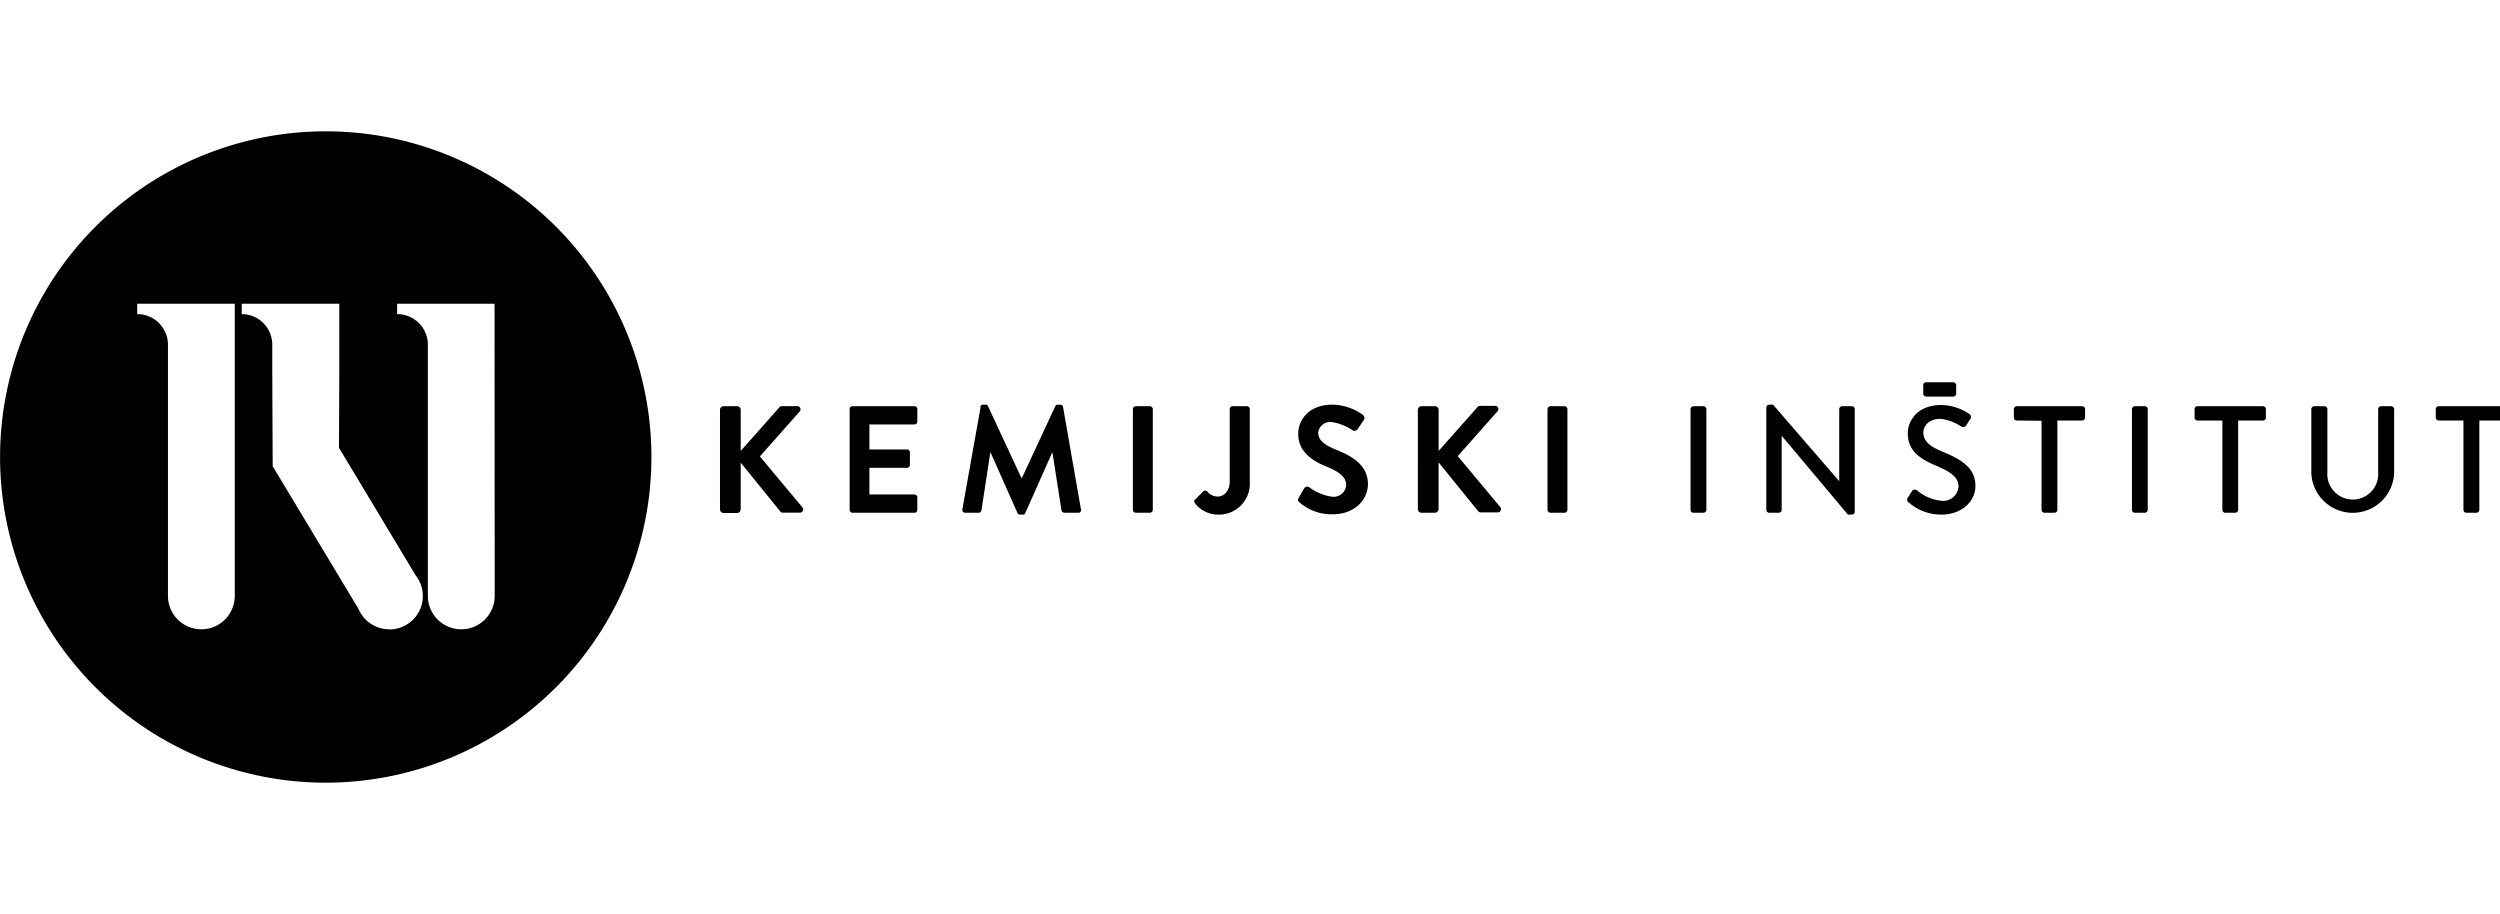 <svg id="Layer_1" data-name="Layer 1" xmlns="http://www.w3.org/2000/svg" viewBox="0 0 374.07 136.76"><defs><style>.cls-1{fill:none;}</style></defs><rect class="cls-1" width="374.07" height="136.76"/><path d="M48.73,19.65A48.73,48.73,0,1,0,97.47,68.38,48.73,48.73,0,0,0,48.73,19.65ZM35.13,89.16a5,5,0,1,1-10,0V51.57A4.58,4.58,0,0,0,20.53,47V45.45h14.6Zm23.12,5a5,5,0,0,1-4.63-3.09L40.8,69.76l-.06-14.28V51.57A4.57,4.57,0,0,0,36.17,47V45.45h14.6v10L50.72,67,62.2,86.1a5,5,0,0,1,1.07,3.06A5,5,0,0,1,58.25,94.18Zm15.77-5a5,5,0,1,1-10,0V51.57A4.58,4.58,0,0,0,59.42,47V45.45H74Z"/><path d="M107.73,61.33a.54.54,0,0,1,.55-.55h2a.55.55,0,0,1,.55.55v6.15L116.57,61a.52.52,0,0,1,.43-.23h2.28a.48.48,0,0,1,.36.82l-5.94,6.7,6.37,7.63a.49.49,0,0,1-.41.79h-2.48a.49.49,0,0,1-.41-.16l-5.94-7.33v7a.55.55,0,0,1-.55.54h-2a.54.54,0,0,1-.55-.54V61.33Zm19.4-.12V76.29a.43.43,0,0,0,.43.43h9.27a.43.43,0,0,0,.43-.43V74.42a.43.43,0,0,0-.43-.43h-6.74V70h5.63a.43.43,0,0,0,.43-.43V67.68a.45.45,0,0,0-.43-.43h-5.63V63.51h6.74a.43.43,0,0,0,.43-.43V61.21a.43.43,0,0,0-.43-.43h-9.27a.43.43,0,0,0-.43.43Zm19.6-.32L144,76.2a.42.42,0,0,0,.44.52h2a.44.44,0,0,0,.41-.34l1.32-8.63h.07l4,9a.4.4,0,0,0,.39.25h.4a.38.38,0,0,0,.39-.25l4-9h.06l1.35,8.63a.49.49,0,0,0,.43.34h2.07a.39.39,0,0,0,.41-.52l-2.68-15.31a.4.4,0,0,0-.41-.34h-.37a.38.38,0,0,0-.38.23l-5,10.75h-.06l-5-10.75a.39.39,0,0,0-.38-.23h-.37a.4.4,0,0,0-.41.34Zm22.78.32V76.29a.44.44,0,0,0,.43.43h2.11a.45.45,0,0,0,.44-.43V61.21a.46.46,0,0,0-.44-.43h-2.11a.45.45,0,0,0-.43.43Zm9.28,13.51a.48.48,0,0,0,0,.57A4.38,4.38,0,0,0,182.21,77,4.63,4.63,0,0,0,187,72V61.21a.43.43,0,0,0-.43-.43h-2.14a.43.43,0,0,0-.43.43V72c0,1.57-.94,2.3-1.83,2.3a2,2,0,0,1-1.5-.73.44.44,0,0,0-.68,0l-1.19,1.21Zm15.53-.23c-.2.36-.09.48.12.68a7.26,7.26,0,0,0,5,1.78c3.22,0,5.24-2.16,5.24-4.51,0-2.94-2.55-4.26-4.76-5.15-1.84-.75-2.68-1.48-2.68-2.55a1.8,1.8,0,0,1,2-1.59,7.58,7.58,0,0,1,3.17,1.25.59.59,0,0,0,.79-.27l.87-1.3a.56.56,0,0,0-.14-.75,8,8,0,0,0-4.55-1.53c-3.62,0-5.13,2.35-5.13,4.37,0,2.69,2.14,4.06,4.29,4.92,1.91.78,2.89,1.57,2.89,2.74a1.9,1.9,0,0,1-2.08,1.75,7.46,7.46,0,0,1-3.43-1.41.53.53,0,0,0-.78.16l-.82,1.41Zm17.83-13.16V76.18a.54.54,0,0,0,.55.54h2a.55.55,0,0,0,.55-.54v-7l5.94,7.33a.51.51,0,0,0,.41.16h2.49a.49.49,0,0,0,.4-.79l-6.37-7.63,5.94-6.7a.48.48,0,0,0-.36-.82h-2.28A.53.53,0,0,0,221,61l-5.74,6.47V61.33a.55.55,0,0,0-.55-.55h-2a.54.54,0,0,0-.55.55Zm19.4-.12V76.29a.44.44,0,0,0,.44.43h2.11a.44.44,0,0,0,.43-.43V61.21a.45.45,0,0,0-.43-.43H232a.45.45,0,0,0-.44.43Zm21.4,0V76.29a.45.45,0,0,0,.44.43h1.5a.44.44,0,0,0,.43-.43V61.21a.45.45,0,0,0-.43-.43h-1.5a.46.46,0,0,0-.44.43ZM264.29,61V76.29a.45.45,0,0,0,.44.43h1.43a.43.43,0,0,0,.43-.43V65.2h0L276.5,77h.59a.42.42,0,0,0,.43-.41V61.21a.45.45,0,0,0-.43-.43h-1.45a.44.44,0,0,0-.44.43V72h0L265.3,60.55h-.57a.43.43,0,0,0-.44.41Zm21.18,13.46a.48.48,0,0,0,.14.73A7.34,7.34,0,0,0,290.5,77c3,0,5.08-1.94,5.08-4.3,0-2.78-2.25-4-4.9-5.11-1.89-.77-2.89-1.57-2.89-2.87,0-.84.66-2.05,2.58-2.05a7,7,0,0,1,3.07,1.14.54.54,0,0,0,.8-.22c.18-.28.38-.6.57-.87a.54.54,0,0,0-.14-.77,7.71,7.71,0,0,0-4.21-1.35c-3.62,0-5,2.44-5,4.21,0,2.65,1.82,3.85,4.15,4.83s3.44,1.8,3.44,3.17a2.3,2.3,0,0,1-2.58,2.12,6.65,6.65,0,0,1-3.64-1.57.52.52,0,0,0-.78.18c-.2.29-.38.64-.59.93Zm20-11.5V76.29a.45.45,0,0,0,.44.43h1.5a.44.44,0,0,0,.43-.43V62.92h3.71a.44.44,0,0,0,.44-.43V61.21a.44.44,0,0,0-.44-.43h-9.79a.43.43,0,0,0-.43.43v1.28a.43.43,0,0,0,.43.43ZM319,61.21V76.29a.44.44,0,0,0,.43.43h1.5a.44.44,0,0,0,.43-.43V61.21a.45.45,0,0,0-.43-.43h-1.5a.45.45,0,0,0-.43.43Zm13.53,1.71V76.29a.44.44,0,0,0,.43.43h1.5a.44.44,0,0,0,.43-.43V62.92h3.71a.44.44,0,0,0,.44-.43V61.21a.44.44,0,0,0-.44-.43H328.8a.43.43,0,0,0-.43.43v1.28a.43.43,0,0,0,.43.43Zm13.31-1.71v9.57a6.2,6.2,0,0,0,12.39,0V61.21a.45.45,0,0,0-.43-.43h-1.52a.44.44,0,0,0-.44.43v9.45a3.81,3.81,0,1,1-7.6,0V61.21a.44.44,0,0,0-.44-.43h-1.52a.46.46,0,0,0-.44.43Zm22.77,1.71V76.29a.45.45,0,0,0,.43.43h1.51a.44.44,0,0,0,.43-.43V62.92h3.72a.44.44,0,0,0,.43-.43V61.21a.44.44,0,0,0-.43-.43h-9.8a.43.43,0,0,0-.43.43v1.28a.43.43,0,0,0,.43.43ZM292.27,57.2H288.2a.43.43,0,0,0-.43.43V58.9a.44.44,0,0,0,.43.44h4.07a.44.44,0,0,0,.43-.44V57.63a.43.43,0,0,0-.43-.43Zm76.33,5.72V76.29a.45.45,0,0,0,.43.43h1.51a.44.44,0,0,0,.43-.43V62.92h3.71a.44.44,0,0,0,.44-.43V61.21a.44.44,0,0,0-.44-.43h-9.79a.43.43,0,0,0-.43.43v1.28a.43.43,0,0,0,.43.43Z"/></svg>